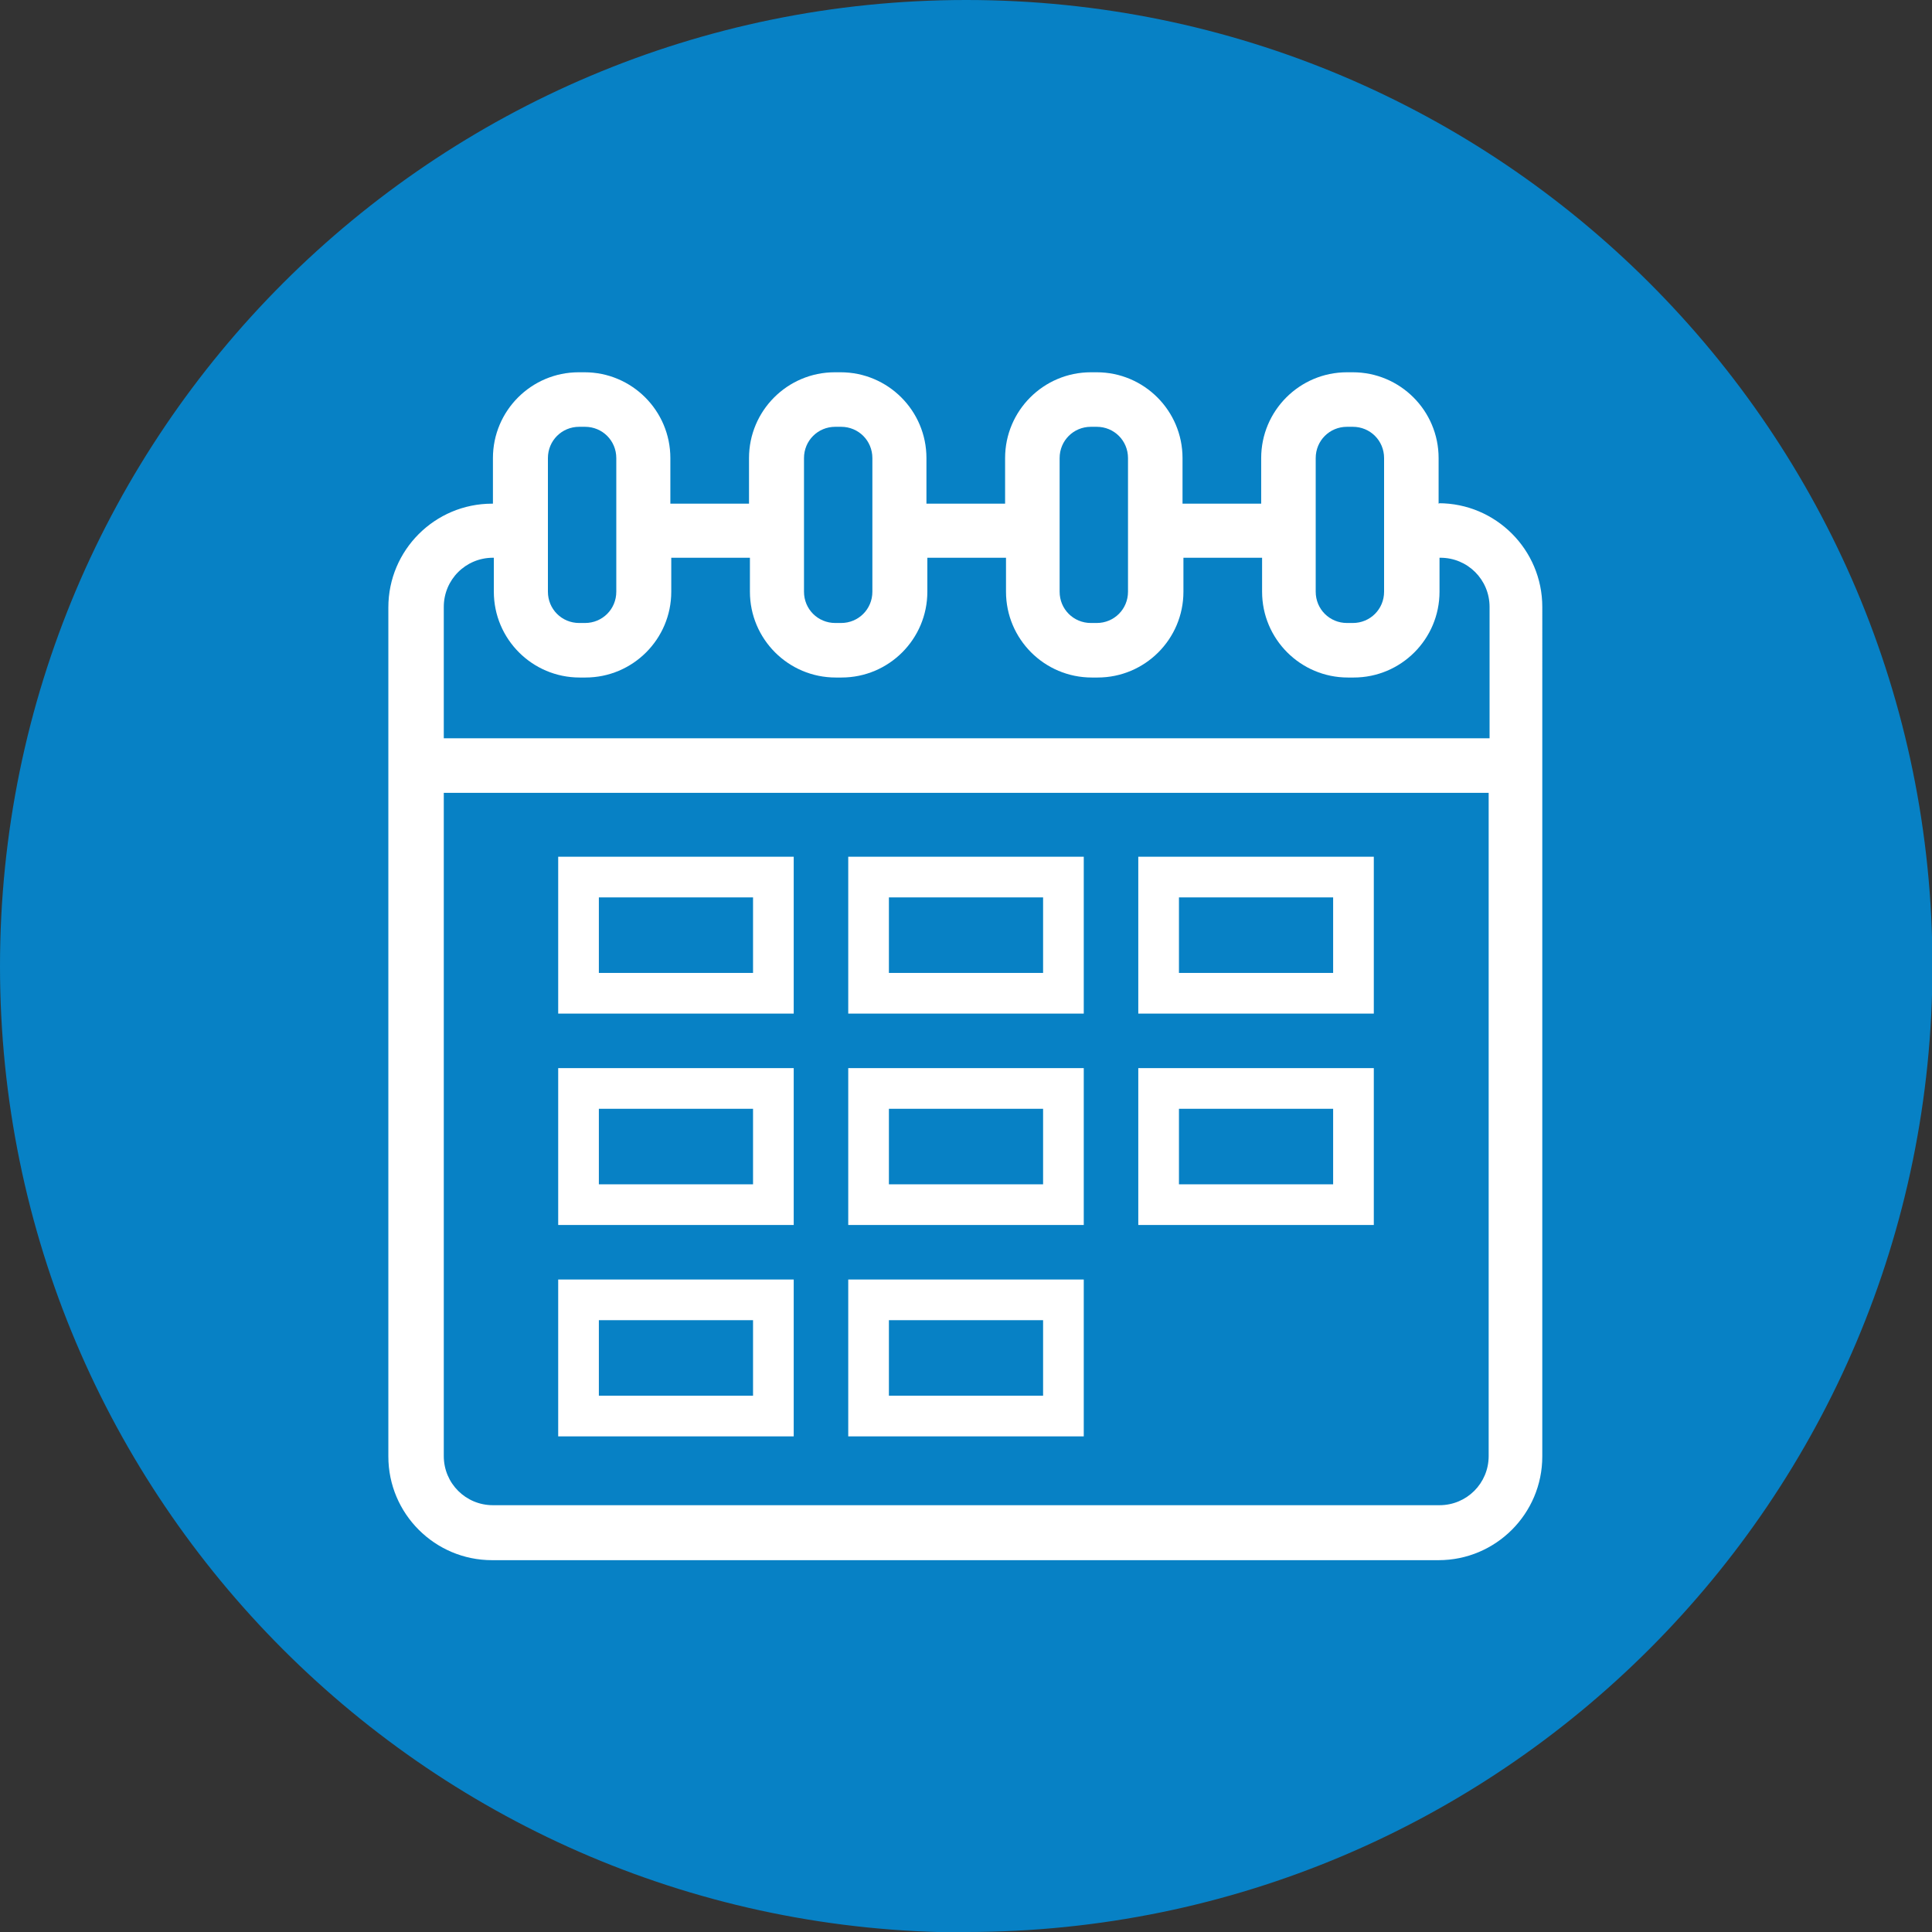 <svg xmlns="http://www.w3.org/2000/svg" xmlns:xlink="http://www.w3.org/1999/xlink" id="Layer_2" viewBox="0 0 43.23 43.23"><rect x="0" y="0" width="43.23" height="43.23" fill="#333333" stroke="none"/><defs><style>.cls-1{clip-path:url(#clippath);}.cls-2{fill:none;}.cls-2,.cls-3,.cls-4{stroke-width:0px;}.cls-3{fill:#0781c5;}.cls-4{fill:#fff;}</style><clipPath id="clippath"><rect class="cls-2" y="0" width="43.23" height="43.23"></rect></clipPath></defs><g id="Layer_1-2"><g class="cls-1"><path class="cls-3" d="M21.62,43.23c11.94,0,21.62-9.68,21.62-21.62S33.55,0,21.62,0,0,9.68,0,21.62s9.68,21.62,21.62,21.62"></path><path class="cls-4" d="M33.31,16.52H9.93v-2.94c0-.61.49-1.1,1.1-1.1h.02v.76c0,1.06.86,1.92,1.92,1.92h.13c1.06,0,1.92-.86,1.92-1.92v-.76h1.76v.76c0,1.06.86,1.92,1.92,1.92h.13c1.06,0,1.92-.86,1.92-1.92v-.76h1.76v.76c0,1.06.86,1.92,1.92,1.92h.13c1.06,0,1.92-.86,1.92-1.92v-.76h1.76v.76c0,1.06.86,1.92,1.92,1.92h.13c1.06,0,1.92-.86,1.92-1.92v-.76h.02c.61,0,1.1.49,1.1,1.1v2.94ZM33.31,32.58c0,.61-.49,1.1-1.1,1.1H11.03c-.61,0-1.1-.49-1.1-1.1v-14.84h23.38v14.84ZM12.26,10.25c0-.39.31-.7.7-.7h.13c.39,0,.7.31.7.7v2.99c0,.39-.31.7-.7.7h-.13c-.39,0-.7-.31-.7-.7v-2.99ZM17.99,10.25c0-.39.31-.7.7-.7h.13c.39,0,.7.31.7.7v2.99c0,.39-.31.7-.7.7h-.13c-.39,0-.7-.31-.7-.7v-2.99ZM23.71,10.25c0-.39.31-.7.7-.7h.13c.39,0,.7.31.7.7v2.99c0,.39-.31.7-.7.7h-.13c-.39,0-.7-.31-.7-.7v-2.99ZM29.44,10.25c0-.39.31-.7.7-.7h.13c.39,0,.7.31.7.7v2.99c0,.39-.31.7-.7.7h-.13c-.39,0-.7-.31-.7-.7v-2.99ZM32.21,11.27h-.02v-1.02c0-1.06-.86-1.92-1.92-1.92h-.13c-1.06,0-1.92.86-1.92,1.92v1.02h-1.76v-1.02c0-1.06-.86-1.92-1.92-1.92h-.13c-1.06,0-1.92.86-1.92,1.92v1.02h-1.76v-1.02c0-1.06-.86-1.92-1.92-1.92h-.13c-1.06,0-1.92.86-1.92,1.92v1.02h-1.76v-1.02c0-1.06-.86-1.92-1.92-1.92h-.13c-1.06,0-1.92.86-1.92,1.92v1.02h-.02c-1.28,0-2.32,1.04-2.32,2.32v19c0,1.28,1.04,2.32,2.32,2.32h21.18c1.28,0,2.32-1.04,2.32-2.32V13.58c0-1.28-1.04-2.32-2.32-2.32"></path></g><path class="cls-4" d="M16.85,21.77h-3.45v-1.69h3.45v1.69ZM17.76,19.17h-5.27v3.51h5.27v-3.51Z"></path><path class="cls-4" d="M23.34,21.77h-3.45v-1.69h3.45v1.69ZM24.25,19.17h-5.27v3.51h5.27v-3.51Z"></path><path class="cls-4" d="M29.83,21.77h-3.45v-1.69h3.45v1.69h0ZM30.74,19.17h-5.27v3.51h5.27v-3.51Z"></path><path class="cls-4" d="M16.85,26.5h-3.45v-1.69h3.45v1.69ZM17.76,23.9h-5.27v3.51h5.27v-3.51Z"></path><path class="cls-4" d="M23.34,26.5h-3.45v-1.69h3.45v1.69ZM24.25,23.9h-5.27v3.51h5.27v-3.51Z"></path><path class="cls-4" d="M29.83,26.5h-3.45v-1.69h3.45v1.69h0ZM30.74,23.9h-5.27v3.51h5.27v-3.51Z"></path><path class="cls-4" d="M16.85,31.23h-3.45v-1.69h3.45v1.69ZM17.76,28.63h-5.27v3.51h5.27v-3.51Z"></path><path class="cls-4" d="M23.34,31.23h-3.45v-1.69h3.45v1.69ZM24.25,28.63h-5.27v3.51h5.27v-3.51Z"></path></g></svg>